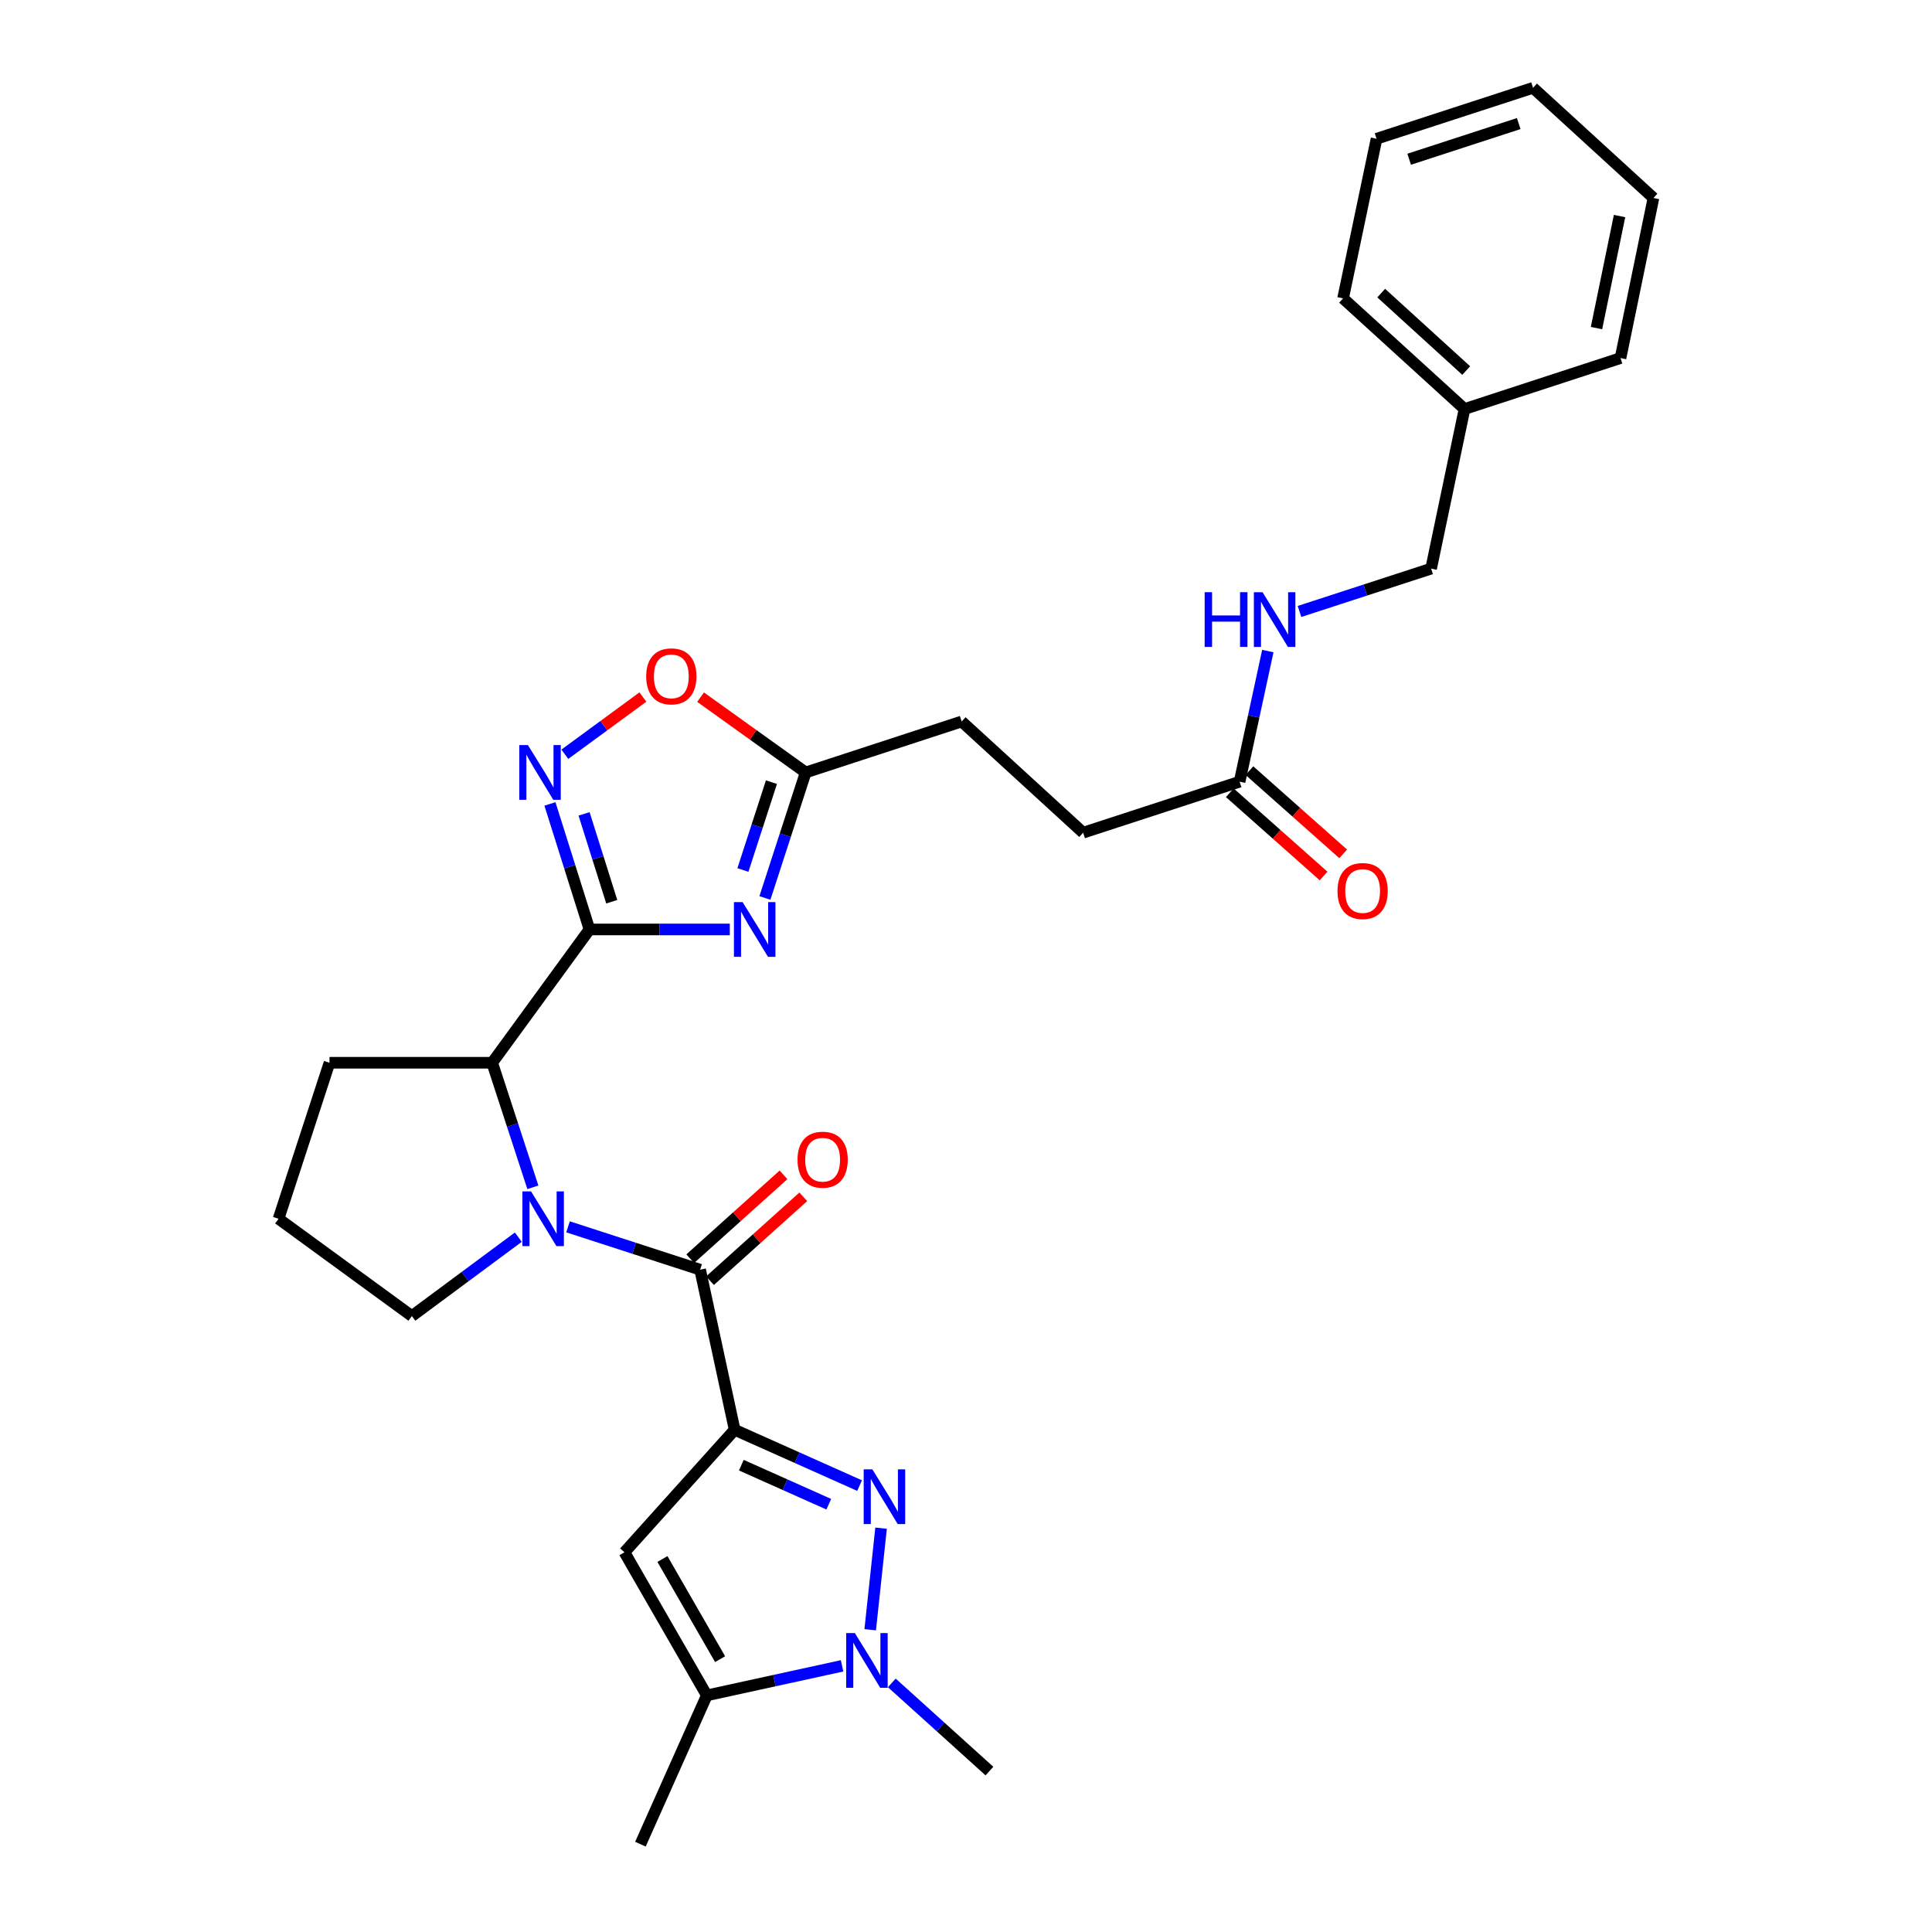 <?xml version='1.0' encoding='iso-8859-1'?>
<svg version='1.1' baseProfile='full'
              xmlns='http://www.w3.org/2000/svg'
                      xmlns:rdkit='http://www.rdkit.org/xml'
                      xmlns:xlink='http://www.w3.org/1999/xlink'
                  xml:space='preserve'
width='1000px' height='1000px' viewBox='0 0 1000 1000'>
<!-- END OF HEADER -->
<rect style='opacity:1.0;fill:#FFFFFF;stroke:none' width='1000' height='1000' x='0' y='0'> </rect>
<path class='bond-1' d='M 380.252,740.057 L 412.586,754.5' style='fill:none;fill-rule:evenodd;stroke:#000000;stroke-width:6px;stroke-linecap:butt;stroke-linejoin:miter;stroke-opacity:1' />
<path class='bond-1' d='M 412.586,754.5 L 444.92,768.944' style='fill:none;fill-rule:evenodd;stroke:#0000FF;stroke-width:6px;stroke-linecap:butt;stroke-linejoin:miter;stroke-opacity:1' />
<path class='bond-1' d='M 383.71,758.365 L 406.343,768.475' style='fill:none;fill-rule:evenodd;stroke:#000000;stroke-width:6px;stroke-linecap:butt;stroke-linejoin:miter;stroke-opacity:1' />
<path class='bond-1' d='M 406.343,768.475 L 428.977,778.585' style='fill:none;fill-rule:evenodd;stroke:#0000FF;stroke-width:6px;stroke-linecap:butt;stroke-linejoin:miter;stroke-opacity:1' />
<path class='bond-2' d='M 380.252,740.057 L 362.387,657.187' style='fill:none;fill-rule:evenodd;stroke:#000000;stroke-width:6px;stroke-linecap:butt;stroke-linejoin:miter;stroke-opacity:1' />
<path class='bond-5' d='M 380.252,740.057 L 323.214,803.464' style='fill:none;fill-rule:evenodd;stroke:#000000;stroke-width:6px;stroke-linecap:butt;stroke-linejoin:miter;stroke-opacity:1' />
<path class='bond-0' d='M 305.111,481.081 L 254.748,550.083' style='fill:none;fill-rule:evenodd;stroke:#000000;stroke-width:6px;stroke-linecap:butt;stroke-linejoin:miter;stroke-opacity:1' />
<path class='bond-4' d='M 305.111,481.081 L 341.429,481.081' style='fill:none;fill-rule:evenodd;stroke:#000000;stroke-width:6px;stroke-linecap:butt;stroke-linejoin:miter;stroke-opacity:1' />
<path class='bond-4' d='M 341.429,481.081 L 377.748,481.081' style='fill:none;fill-rule:evenodd;stroke:#0000FF;stroke-width:6px;stroke-linecap:butt;stroke-linejoin:miter;stroke-opacity:1' />
<path class='bond-7' d='M 305.111,481.081 L 294.879,448.598' style='fill:none;fill-rule:evenodd;stroke:#000000;stroke-width:6px;stroke-linecap:butt;stroke-linejoin:miter;stroke-opacity:1' />
<path class='bond-7' d='M 294.879,448.598 L 284.648,416.116' style='fill:none;fill-rule:evenodd;stroke:#0000FF;stroke-width:6px;stroke-linecap:butt;stroke-linejoin:miter;stroke-opacity:1' />
<path class='bond-7' d='M 316.64,466.738 L 309.478,444' style='fill:none;fill-rule:evenodd;stroke:#000000;stroke-width:6px;stroke-linecap:butt;stroke-linejoin:miter;stroke-opacity:1' />
<path class='bond-7' d='M 309.478,444 L 302.316,421.262' style='fill:none;fill-rule:evenodd;stroke:#0000FF;stroke-width:6px;stroke-linecap:butt;stroke-linejoin:miter;stroke-opacity:1' />
<path class='bond-6' d='M 456.04,790.98 L 450.417,843.55' style='fill:none;fill-rule:evenodd;stroke:#0000FF;stroke-width:6px;stroke-linecap:butt;stroke-linejoin:miter;stroke-opacity:1' />
<path class='bond-3' d='M 362.387,657.187 L 328.198,646.095' style='fill:none;fill-rule:evenodd;stroke:#000000;stroke-width:6px;stroke-linecap:butt;stroke-linejoin:miter;stroke-opacity:1' />
<path class='bond-3' d='M 328.198,646.095 L 294.008,635.004' style='fill:none;fill-rule:evenodd;stroke:#0000FF;stroke-width:6px;stroke-linecap:butt;stroke-linejoin:miter;stroke-opacity:1' />
<path class='bond-13' d='M 367.504,662.877 L 391.642,641.174' style='fill:none;fill-rule:evenodd;stroke:#000000;stroke-width:6px;stroke-linecap:butt;stroke-linejoin:miter;stroke-opacity:1' />
<path class='bond-13' d='M 391.642,641.174 L 415.779,619.47' style='fill:none;fill-rule:evenodd;stroke:#FF0000;stroke-width:6px;stroke-linecap:butt;stroke-linejoin:miter;stroke-opacity:1' />
<path class='bond-13' d='M 357.271,651.496 L 381.408,629.793' style='fill:none;fill-rule:evenodd;stroke:#000000;stroke-width:6px;stroke-linecap:butt;stroke-linejoin:miter;stroke-opacity:1' />
<path class='bond-13' d='M 381.408,629.793 L 405.546,608.089' style='fill:none;fill-rule:evenodd;stroke:#FF0000;stroke-width:6px;stroke-linecap:butt;stroke-linejoin:miter;stroke-opacity:1' />
<path class='bond-8' d='M 275.812,614.544 L 265.28,582.313' style='fill:none;fill-rule:evenodd;stroke:#0000FF;stroke-width:6px;stroke-linecap:butt;stroke-linejoin:miter;stroke-opacity:1' />
<path class='bond-8' d='M 265.28,582.313 L 254.748,550.083' style='fill:none;fill-rule:evenodd;stroke:#000000;stroke-width:6px;stroke-linecap:butt;stroke-linejoin:miter;stroke-opacity:1' />
<path class='bond-16' d='M 268.278,640.355 L 240.732,660.773' style='fill:none;fill-rule:evenodd;stroke:#0000FF;stroke-width:6px;stroke-linecap:butt;stroke-linejoin:miter;stroke-opacity:1' />
<path class='bond-16' d='M 240.732,660.773 L 213.185,681.191' style='fill:none;fill-rule:evenodd;stroke:#000000;stroke-width:6px;stroke-linecap:butt;stroke-linejoin:miter;stroke-opacity:1' />
<path class='bond-10' d='M 395.919,464.785 L 406.469,432.305' style='fill:none;fill-rule:evenodd;stroke:#0000FF;stroke-width:6px;stroke-linecap:butt;stroke-linejoin:miter;stroke-opacity:1' />
<path class='bond-10' d='M 406.469,432.305 L 417.019,399.826' style='fill:none;fill-rule:evenodd;stroke:#000000;stroke-width:6px;stroke-linecap:butt;stroke-linejoin:miter;stroke-opacity:1' />
<path class='bond-10' d='M 384.527,450.313 L 391.912,427.577' style='fill:none;fill-rule:evenodd;stroke:#0000FF;stroke-width:6px;stroke-linecap:butt;stroke-linejoin:miter;stroke-opacity:1' />
<path class='bond-10' d='M 391.912,427.577 L 399.297,404.842' style='fill:none;fill-rule:evenodd;stroke:#000000;stroke-width:6px;stroke-linecap:butt;stroke-linejoin:miter;stroke-opacity:1' />
<path class='bond-9' d='M 323.214,803.464 L 365.856,877.525' style='fill:none;fill-rule:evenodd;stroke:#000000;stroke-width:6px;stroke-linecap:butt;stroke-linejoin:miter;stroke-opacity:1' />
<path class='bond-9' d='M 342.874,806.936 L 372.724,858.779' style='fill:none;fill-rule:evenodd;stroke:#000000;stroke-width:6px;stroke-linecap:butt;stroke-linejoin:miter;stroke-opacity:1' />
<path class='bond-20' d='M 461.595,871.061 L 486.864,893.884' style='fill:none;fill-rule:evenodd;stroke:#0000FF;stroke-width:6px;stroke-linecap:butt;stroke-linejoin:miter;stroke-opacity:1' />
<path class='bond-20' d='M 486.864,893.884 L 512.134,916.707' style='fill:none;fill-rule:evenodd;stroke:#000000;stroke-width:6px;stroke-linecap:butt;stroke-linejoin:miter;stroke-opacity:1' />
<path class='bond-30' d='M 435.858,862.239 L 400.857,869.882' style='fill:none;fill-rule:evenodd;stroke:#0000FF;stroke-width:6px;stroke-linecap:butt;stroke-linejoin:miter;stroke-opacity:1' />
<path class='bond-30' d='M 400.857,869.882 L 365.856,877.525' style='fill:none;fill-rule:evenodd;stroke:#000000;stroke-width:6px;stroke-linecap:butt;stroke-linejoin:miter;stroke-opacity:1' />
<path class='bond-11' d='M 292.364,390.406 L 312.564,375.595' style='fill:none;fill-rule:evenodd;stroke:#0000FF;stroke-width:6px;stroke-linecap:butt;stroke-linejoin:miter;stroke-opacity:1' />
<path class='bond-11' d='M 312.564,375.595 L 332.765,360.783' style='fill:none;fill-rule:evenodd;stroke:#FF0000;stroke-width:6px;stroke-linecap:butt;stroke-linejoin:miter;stroke-opacity:1' />
<path class='bond-21' d='M 254.748,550.083 L 170.542,550.083' style='fill:none;fill-rule:evenodd;stroke:#000000;stroke-width:6px;stroke-linecap:butt;stroke-linejoin:miter;stroke-opacity:1' />
<path class='bond-22' d='M 365.856,877.525 L 331.479,954.545' style='fill:none;fill-rule:evenodd;stroke:#000000;stroke-width:6px;stroke-linecap:butt;stroke-linejoin:miter;stroke-opacity:1' />
<path class='bond-17' d='M 417.019,399.826 L 497.755,373.441' style='fill:none;fill-rule:evenodd;stroke:#000000;stroke-width:6px;stroke-linecap:butt;stroke-linejoin:miter;stroke-opacity:1' />
<path class='bond-32' d='M 417.019,399.826 L 389.815,380.335' style='fill:none;fill-rule:evenodd;stroke:#000000;stroke-width:6px;stroke-linecap:butt;stroke-linejoin:miter;stroke-opacity:1' />
<path class='bond-32' d='M 389.815,380.335 L 362.612,360.845' style='fill:none;fill-rule:evenodd;stroke:#FF0000;stroke-width:6px;stroke-linecap:butt;stroke-linejoin:miter;stroke-opacity:1' />
<path class='bond-12' d='M 641.618,404.605 L 560.626,430.998' style='fill:none;fill-rule:evenodd;stroke:#000000;stroke-width:6px;stroke-linecap:butt;stroke-linejoin:miter;stroke-opacity:1' />
<path class='bond-14' d='M 641.618,404.605 L 648.921,370.796' style='fill:none;fill-rule:evenodd;stroke:#000000;stroke-width:6px;stroke-linecap:butt;stroke-linejoin:miter;stroke-opacity:1' />
<path class='bond-14' d='M 648.921,370.796 L 656.224,336.987' style='fill:none;fill-rule:evenodd;stroke:#0000FF;stroke-width:6px;stroke-linecap:butt;stroke-linejoin:miter;stroke-opacity:1' />
<path class='bond-15' d='M 636.538,410.329 L 660.809,431.867' style='fill:none;fill-rule:evenodd;stroke:#000000;stroke-width:6px;stroke-linecap:butt;stroke-linejoin:miter;stroke-opacity:1' />
<path class='bond-15' d='M 660.809,431.867 L 685.081,453.406' style='fill:none;fill-rule:evenodd;stroke:#FF0000;stroke-width:6px;stroke-linecap:butt;stroke-linejoin:miter;stroke-opacity:1' />
<path class='bond-15' d='M 646.697,398.881 L 670.968,420.42' style='fill:none;fill-rule:evenodd;stroke:#000000;stroke-width:6px;stroke-linecap:butt;stroke-linejoin:miter;stroke-opacity:1' />
<path class='bond-15' d='M 670.968,420.42 L 695.24,441.958' style='fill:none;fill-rule:evenodd;stroke:#FF0000;stroke-width:6px;stroke-linecap:butt;stroke-linejoin:miter;stroke-opacity:1' />
<path class='bond-19' d='M 672.615,316.492 L 706.676,305.406' style='fill:none;fill-rule:evenodd;stroke:#0000FF;stroke-width:6px;stroke-linecap:butt;stroke-linejoin:miter;stroke-opacity:1' />
<path class='bond-19' d='M 706.676,305.406 L 740.737,294.321' style='fill:none;fill-rule:evenodd;stroke:#000000;stroke-width:6px;stroke-linecap:butt;stroke-linejoin:miter;stroke-opacity:1' />
<path class='bond-24' d='M 213.185,681.191 L 144.175,630.827' style='fill:none;fill-rule:evenodd;stroke:#000000;stroke-width:6px;stroke-linecap:butt;stroke-linejoin:miter;stroke-opacity:1' />
<path class='bond-18' d='M 497.755,373.441 L 560.626,430.998' style='fill:none;fill-rule:evenodd;stroke:#000000;stroke-width:6px;stroke-linecap:butt;stroke-linejoin:miter;stroke-opacity:1' />
<path class='bond-23' d='M 740.737,294.321 L 758.041,211.705' style='fill:none;fill-rule:evenodd;stroke:#000000;stroke-width:6px;stroke-linecap:butt;stroke-linejoin:miter;stroke-opacity:1' />
<path class='bond-31' d='M 170.542,550.083 L 144.175,630.827' style='fill:none;fill-rule:evenodd;stroke:#000000;stroke-width:6px;stroke-linecap:butt;stroke-linejoin:miter;stroke-opacity:1' />
<path class='bond-25' d='M 758.041,211.705 L 695.17,154.429' style='fill:none;fill-rule:evenodd;stroke:#000000;stroke-width:6px;stroke-linecap:butt;stroke-linejoin:miter;stroke-opacity:1' />
<path class='bond-25' d='M 758.918,191.8 L 714.908,151.706' style='fill:none;fill-rule:evenodd;stroke:#000000;stroke-width:6px;stroke-linecap:butt;stroke-linejoin:miter;stroke-opacity:1' />
<path class='bond-26' d='M 758.041,211.705 L 838.777,185.338' style='fill:none;fill-rule:evenodd;stroke:#000000;stroke-width:6px;stroke-linecap:butt;stroke-linejoin:miter;stroke-opacity:1' />
<path class='bond-28' d='M 695.17,154.429 L 712.499,71.822' style='fill:none;fill-rule:evenodd;stroke:#000000;stroke-width:6px;stroke-linecap:butt;stroke-linejoin:miter;stroke-opacity:1' />
<path class='bond-27' d='M 838.777,185.338 L 855.825,102.476' style='fill:none;fill-rule:evenodd;stroke:#000000;stroke-width:6px;stroke-linecap:butt;stroke-linejoin:miter;stroke-opacity:1' />
<path class='bond-27' d='M 826.343,169.824 L 838.277,111.821' style='fill:none;fill-rule:evenodd;stroke:#000000;stroke-width:6px;stroke-linecap:butt;stroke-linejoin:miter;stroke-opacity:1' />
<path class='bond-29' d='M 855.825,102.476 L 793.498,45.455' style='fill:none;fill-rule:evenodd;stroke:#000000;stroke-width:6px;stroke-linecap:butt;stroke-linejoin:miter;stroke-opacity:1' />
<path class='bond-33' d='M 712.499,71.822 L 793.498,45.455' style='fill:none;fill-rule:evenodd;stroke:#000000;stroke-width:6px;stroke-linecap:butt;stroke-linejoin:miter;stroke-opacity:1' />
<path class='bond-33' d='M 729.386,82.421 L 786.086,63.963' style='fill:none;fill-rule:evenodd;stroke:#000000;stroke-width:6px;stroke-linecap:butt;stroke-linejoin:miter;stroke-opacity:1' />
<path  class='atom-2' d='M 451.523 760.53
L 460.803 775.53
Q 461.723 777.01, 463.203 779.69
Q 464.683 782.37, 464.763 782.53
L 464.763 760.53
L 468.523 760.53
L 468.523 788.85
L 464.643 788.85
L 454.683 772.45
Q 453.523 770.53, 452.283 768.33
Q 451.083 766.13, 450.723 765.45
L 450.723 788.85
L 447.043 788.85
L 447.043 760.53
L 451.523 760.53
' fill='#0000FF'/>
<path  class='atom-4' d='M 274.872 616.667
L 284.152 631.667
Q 285.072 633.147, 286.552 635.827
Q 288.032 638.507, 288.112 638.667
L 288.112 616.667
L 291.872 616.667
L 291.872 644.987
L 287.992 644.987
L 278.032 628.587
Q 276.872 626.667, 275.632 624.467
Q 274.432 622.267, 274.072 621.587
L 274.072 644.987
L 270.392 644.987
L 270.392 616.667
L 274.872 616.667
' fill='#0000FF'/>
<path  class='atom-5' d='M 384.366 466.921
L 393.646 481.921
Q 394.566 483.401, 396.046 486.081
Q 397.526 488.761, 397.606 488.921
L 397.606 466.921
L 401.366 466.921
L 401.366 495.241
L 397.486 495.241
L 387.526 478.841
Q 386.366 476.921, 385.126 474.721
Q 383.926 472.521, 383.566 471.841
L 383.566 495.241
L 379.886 495.241
L 379.886 466.921
L 384.366 466.921
' fill='#0000FF'/>
<path  class='atom-7' d='M 442.458 845.271
L 451.738 860.271
Q 452.658 861.751, 454.138 864.431
Q 455.618 867.111, 455.698 867.271
L 455.698 845.271
L 459.458 845.271
L 459.458 873.591
L 455.578 873.591
L 445.618 857.191
Q 444.458 855.271, 443.218 853.071
Q 442.018 850.871, 441.658 850.191
L 441.658 873.591
L 437.978 873.591
L 437.978 845.271
L 442.458 845.271
' fill='#0000FF'/>
<path  class='atom-8' d='M 273.257 385.666
L 282.537 400.666
Q 283.457 402.146, 284.937 404.826
Q 286.417 407.506, 286.497 407.666
L 286.497 385.666
L 290.257 385.666
L 290.257 413.986
L 286.377 413.986
L 276.417 397.586
Q 275.257 395.666, 274.017 393.466
Q 272.817 391.266, 272.457 390.586
L 272.457 413.986
L 268.777 413.986
L 268.777 385.666
L 273.257 385.666
' fill='#0000FF'/>
<path  class='atom-12' d='M 334.473 350.078
Q 334.473 343.278, 337.833 339.478
Q 341.193 335.678, 347.473 335.678
Q 353.753 335.678, 357.113 339.478
Q 360.473 343.278, 360.473 350.078
Q 360.473 356.958, 357.073 360.878
Q 353.673 364.758, 347.473 364.758
Q 341.233 364.758, 337.833 360.878
Q 334.473 356.998, 334.473 350.078
M 347.473 361.558
Q 351.793 361.558, 354.113 358.678
Q 356.473 355.758, 356.473 350.078
Q 356.473 344.518, 354.113 341.718
Q 351.793 338.878, 347.473 338.878
Q 343.153 338.878, 340.793 341.678
Q 338.473 344.478, 338.473 350.078
Q 338.473 355.798, 340.793 358.678
Q 343.153 361.558, 347.473 361.558
' fill='#FF0000'/>
<path  class='atom-14' d='M 412.794 600.254
Q 412.794 593.454, 416.154 589.654
Q 419.514 585.854, 425.794 585.854
Q 432.074 585.854, 435.434 589.654
Q 438.794 593.454, 438.794 600.254
Q 438.794 607.134, 435.394 611.054
Q 431.994 614.934, 425.794 614.934
Q 419.554 614.934, 416.154 611.054
Q 412.794 607.174, 412.794 600.254
M 425.794 611.734
Q 430.114 611.734, 432.434 608.854
Q 434.794 605.934, 434.794 600.254
Q 434.794 594.694, 432.434 591.894
Q 430.114 589.054, 425.794 589.054
Q 421.474 589.054, 419.114 591.854
Q 416.794 594.654, 416.794 600.254
Q 416.794 605.974, 419.114 608.854
Q 421.474 611.734, 425.794 611.734
' fill='#FF0000'/>
<path  class='atom-15' d='M 623.526 306.52
L 627.366 306.52
L 627.366 318.56
L 641.846 318.56
L 641.846 306.52
L 645.686 306.52
L 645.686 334.84
L 641.846 334.84
L 641.846 321.76
L 627.366 321.76
L 627.366 334.84
L 623.526 334.84
L 623.526 306.52
' fill='#0000FF'/>
<path  class='atom-15' d='M 653.486 306.52
L 662.766 321.52
Q 663.686 323, 665.166 325.68
Q 666.646 328.36, 666.726 328.52
L 666.726 306.52
L 670.486 306.52
L 670.486 334.84
L 666.606 334.84
L 656.646 318.44
Q 655.486 316.52, 654.246 314.32
Q 653.046 312.12, 652.686 311.44
L 652.686 334.84
L 649.006 334.84
L 649.006 306.52
L 653.486 306.52
' fill='#0000FF'/>
<path  class='atom-16' d='M 692.288 461.187
Q 692.288 454.387, 695.648 450.587
Q 699.008 446.787, 705.288 446.787
Q 711.568 446.787, 714.928 450.587
Q 718.288 454.387, 718.288 461.187
Q 718.288 468.067, 714.888 471.987
Q 711.488 475.867, 705.288 475.867
Q 699.048 475.867, 695.648 471.987
Q 692.288 468.107, 692.288 461.187
M 705.288 472.667
Q 709.608 472.667, 711.928 469.787
Q 714.288 466.867, 714.288 461.187
Q 714.288 455.627, 711.928 452.827
Q 709.608 449.987, 705.288 449.987
Q 700.968 449.987, 698.608 452.787
Q 696.288 455.587, 696.288 461.187
Q 696.288 466.907, 698.608 469.787
Q 700.968 472.667, 705.288 472.667
' fill='#FF0000'/>
</svg>

